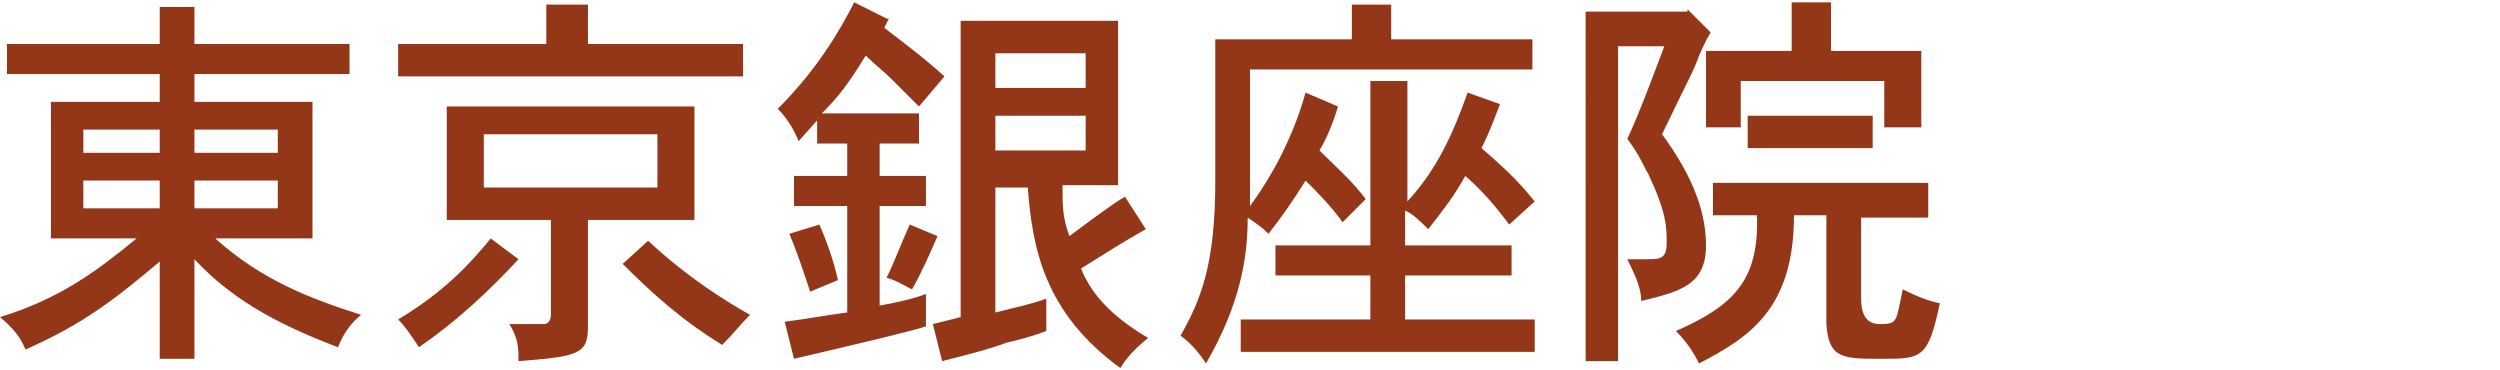 <svg xmlns="http://www.w3.org/2000/svg" id="lay1" version="1.1" viewBox="0 0 108 16" width="108" height="16"><defs><style>.st0{fill:#933718}</style></defs><path d="M8.4.3v1.6h6.7v1.3H8.4v1.2h5.1v5.9H9.3c2 1.8 4.1 2.6 6.3 3.3-.5.4-.8.9-1 1.4-2.9-1.1-4.7-2.2-6.2-3.8v4.3H6.9v-4.2C5 12.9 3.6 14 1.1 15.1c-.2-.5-.5-.9-1.1-1.4 2.6-.8 4.2-2 5.9-3.4H2.2V4.4h4.7V3.2H.3V1.9h6.6V.3zM3.6 5.6v1h3.3v-1zm0 2.2V9h3.3V7.8zm4.8-2.2v1H12v-1zm0 2.2V9H12V7.8zM22.4 11.2c-1.3 1.4-2.7 2.7-4.3 3.8-.4-.6-.6-.9-.9-1.2 2-1.2 3.1-2.4 4-3.5zm3-11v1.7h6.7v1.4H17.2V1.9h6.4V.2zM30 4.6v4.9h-4.6v4.6c0 1.2-.4 1.3-3 1.5 0-.5 0-1-.4-1.6h1.5c.2 0 .3-.2.3-.4V9.5h-4.5V4.6zm-9.1 1.2v2.3h7.5V5.8zm7.1 4.6c1.7 1.6 3.5 2.7 4.4 3.2-.4.4-.7.8-1.2 1.3-1.8-1.1-3.1-2.3-4.3-3.5zM38.4.8l-.2.4c.9.7 1.6 1.2 2.6 2.1l-1.1 1.3-1.2-1.2c-.3-.3-.7-.6-1.1-1-.8 1.3-1.2 1.8-1.9 2.5h4.2v1.3H38v1.4h2v1.3h-2v4.3c.6-.1 1.5-.3 2-.5v1.4c-.6.2-2.7.7-5.7 1.4l-.4-1.6c.8-.1 1.9-.3 2.7-.4V8.9h-2.3V7.6h2.3V6.2h-1.3v-1l-.8.9c-.2-.5-.5-1-.9-1.4C35.3 3 36.3 1.3 36.9.1l1.4.7zm-3 8.9c.3.7.6 1.5.8 2.4l-1.2.5c-.3-.9-.6-1.8-.9-2.5zm5.1.5c-.3.7-.7 1.6-1.1 2.3-.4-.2-.7-.4-1.1-.5.3-.6.6-1.4 1-2.3zM48.3.9V8h-2.4c0 .9 0 1.4.3 2.2.4-.3 2-1.5 2.4-1.7l.9 1.4c-.9.5-2 1.2-2.8 1.7.4 1 1.2 2 2.9 3-.5.4-.9.8-1.2 1.3-3.3-2.4-3.8-5.2-4-7.8H43v5.4c.8-.2 1.7-.4 2.2-.6v1.4c-.8.3-1.3.4-1.7.5-.8.3-2 .6-2.8.8l-.4-1.6 1.2-.3V.9h6.9zM43 2.3v1.5h3.9V2.3zM43 5v1.5h3.9V5zM60.1.2v1.5h6.1V3H54v5.9C55.4 7 56.1 5.1 56.4 4l1.4.6c-.2.7-.5 1.4-.8 1.9.7.7 1.4 1.3 2 2.1l-1 1c-.5-.7-1.1-1.3-1.6-1.8-.5.8-.9 1.4-1.6 2.3-.3-.3-.6-.5-.9-.7 0 1.7-.3 3.7-1.8 6.3-.4-.6-.7-.9-1.1-1.2.9-1.6 1.5-3.1 1.5-6.7V1.7h5.9V.2zm.7 3.3v5.2c1.3-1.4 2-3 2.6-4.7l1.4.5c-.2.5-.4 1.1-.8 1.9 1.4 1.2 1.8 1.7 2.3 2.3l-1.1 1c-.6-.8-1.2-1.5-1.9-2.1-.5.9-.9 1.4-1.6 2.3-.3-.3-.7-.7-1-.8v1.5h4.6v1.3h-4.6v1.9h5.6v1.4H53.6v-1.4h5.6v-1.9h-4.1v-1.3h4.1V3.5zM72.9.4l1 1c-.3.5-.4.8-.5 1-.2.6-.4.9-1.6 3.4 1.1 1.5 1.9 3.1 1.9 4.8s-1.1 2-2.8 2.4c0-.5-.2-1-.6-1.8h.8c.6 0 .9 0 .9-.7s0-1.3-.8-3c-.2-.3-.3-.7-.9-1.5.6-1.3 1.1-2.7 1.6-4h-2v13.6h-1.4V.5h4.4ZM83.3 8v1.4h-2.9v3.5q0 1.1.8 1.1c.8 0 .7-.1 1-1.5.6.3 1.1.5 1.6.6-.5 2.4-.8 2.4-2.5 2.4s-2.3 0-2.4-1.5V9.3h-1.4c0 4.1-2 5.3-4.1 6.4-.2-.4-.5-.9-1-1.4 2.5-1.1 3.6-2.2 3.5-5H74V7.9h9.3ZM79.1.1v2.1H83v3.3h-1.6v-2h-6.2v2h-1.5V2.2h3.7V.1zM80.9 5v1.4h-5.4V5z" class="st0"/></svg>